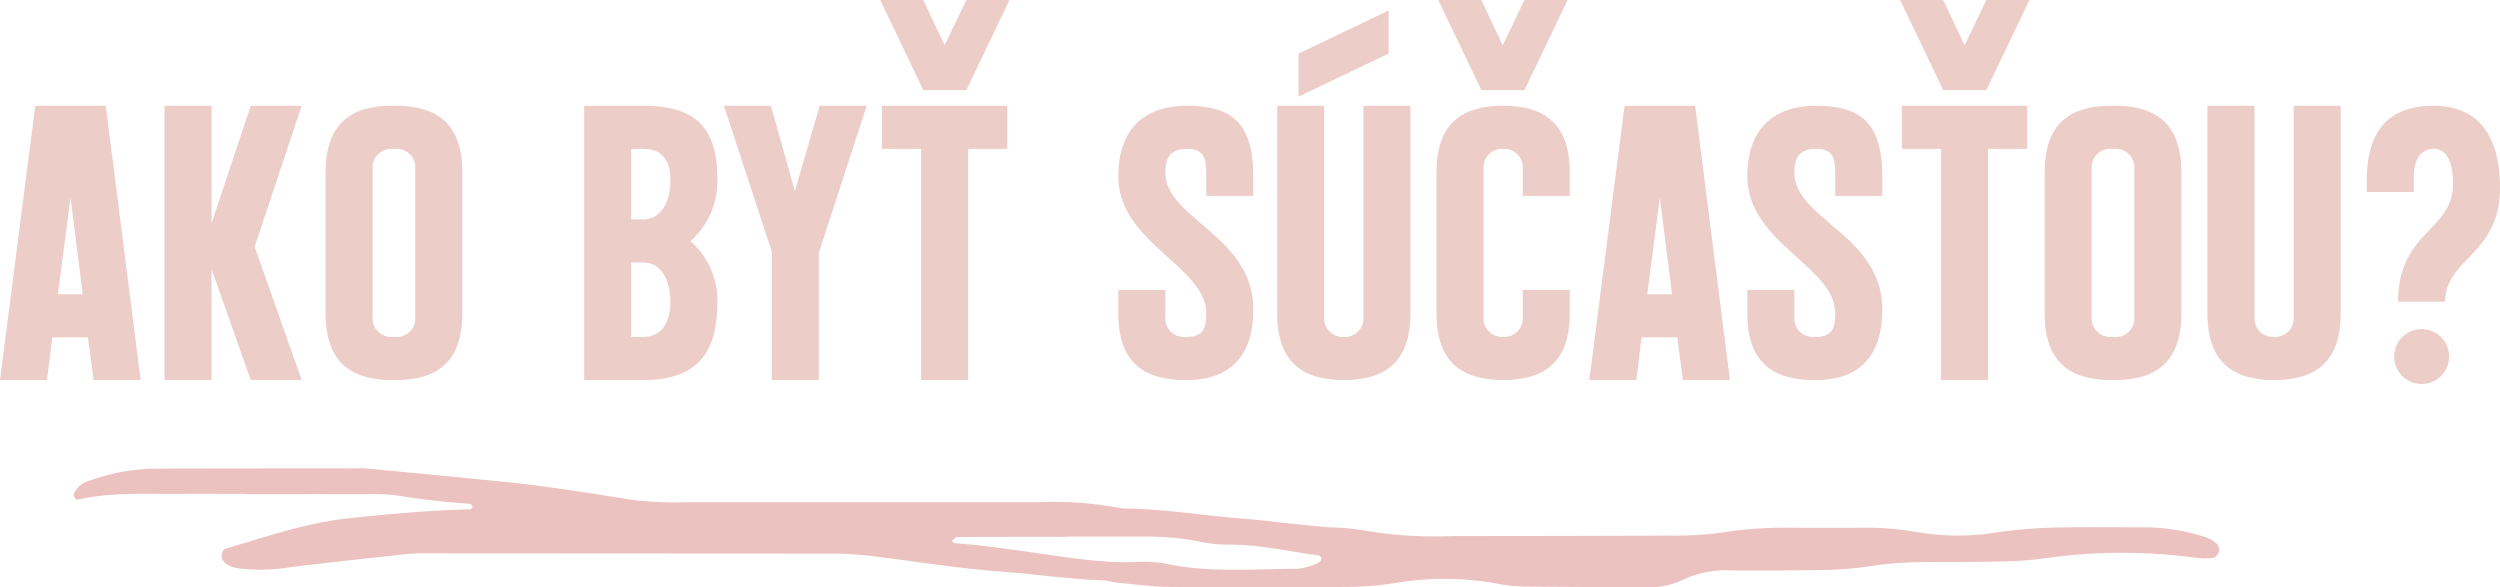 <svg xmlns="http://www.w3.org/2000/svg" xmlns:xlink="http://www.w3.org/1999/xlink" width="344.58" height="80.963" viewBox="0 0 344.58 80.963"><defs><clipPath id="a"><rect width="295.688" height="16.418" fill="#ecc2c0"/></clipPath></defs><g transform="translate(-787.76 -3325.62)"><path d="M-166.26,0l.72-5.88h4.92l.78,5.88h6.48l-4.8-37.8h-9.72L-172.74,0Zm3.24-25.14,1.68,13.32h-3.42ZM-143.58,0V-15.3l5.4,15.3h7.02l-6.48-18.36,6.48-19.44h-7.02l-5.4,16.2V-37.8h-6.48V0Zm25.38-37.8h-.48c-5.94,0-9.18,2.7-9.18,9.18V-9.18c0,6.48,3.24,9.18,9.18,9.18h.48c5.94,0,9.18-2.7,9.18-9.18V-28.62C-109.02-35.1-112.26-37.8-118.2-37.8Zm2.7,29.16a2.551,2.551,0,0,1-2.7,2.7h-.48a2.551,2.551,0,0,1-2.7-2.7V-29.16a2.551,2.551,0,0,1,2.7-2.7h.48a2.551,2.551,0,0,1,2.7,2.7ZM-92.22-37.8V0h8.1c7.56,0,10.26-3.78,10.26-10.8a10.852,10.852,0,0,0-3.72-8.34,10.987,10.987,0,0,0,3.72-8.4c0-7.02-2.7-10.26-10.26-10.26Zm8.1,21.6c2.7,0,3.78,2.7,3.78,5.4s-1.08,4.86-3.78,4.86h-1.62V-16.2Zm0-15.66c2.7,0,3.78,1.62,3.78,4.32s-1.08,5.4-3.78,5.4h-1.62v-9.72ZM-59.88,0V-17.52l6.6-20.28h-6.48l-3.42,11.76-3.3-11.76h-6.48l6.6,20.1V0ZM-39.3,0V-31.86h5.4V-37.8H-51.18v5.94h5.4V0Zm-.24-52.38-3,6.24-2.94-6.24h-5.94l5.94,12.42h5.94l5.94-12.42ZM0-9.72c0-10.26-12.12-12.42-12.12-18.9,0-2.16.84-3.24,3-3.24,2.1,0,2.64,1.02,2.64,3.3v3.18H0v-2.64c0-7.14-2.7-9.78-9.12-9.78-5.94,0-9.48,3.24-9.48,9.72,0,9.18,12.12,12.42,12.12,18.9,0,2.16-.54,3.24-2.7,3.24h-.24a2.551,2.551,0,0,1-2.7-2.7v-3.78H-18.6v3.24C-18.6-2.7-15.36,0-9.42,0h.24C-3.24,0,0-3.24,0-9.72ZM15.18-37.8V-8.64a2.551,2.551,0,0,1-2.7,2.7,2.551,2.551,0,0,1-2.7-2.7V-37.8H3.3V-9.18C3.3-2.7,6.54,0,12.48,0s9.18-2.7,9.18-9.18V-37.8ZM6.24-39.06,18.66-45v-5.94L6.24-45ZM37.14-8.64a2.551,2.551,0,0,1-2.7,2.7,2.551,2.551,0,0,1-2.7-2.7V-29.16a2.551,2.551,0,0,1,2.7-2.7,2.551,2.551,0,0,1,2.7,2.7v3.78h6.48v-3.24c0-6.48-3.24-9.18-9.18-9.18s-9.18,2.7-9.18,9.18V-9.18C25.26-2.7,28.5,0,34.44,0s9.18-2.7,9.18-9.18v-3.24H37.14Zm.24-43.74-3,6.24-2.94-6.24H25.5l5.94,12.42h5.94l5.94-12.42ZM52.8,0l.72-5.88h4.92L59.22,0H65.7L60.9-37.8H51.18L46.32,0Zm3.24-25.14,1.68,13.32H54.3ZM86.7-9.72c0-10.26-12.12-12.42-12.12-18.9,0-2.16.84-3.24,3-3.24,2.1,0,2.64,1.02,2.64,3.3v3.18H86.7v-2.64c0-7.14-2.7-9.78-9.12-9.78-5.94,0-9.48,3.24-9.48,9.72,0,9.18,12.12,12.42,12.12,18.9,0,2.16-.54,3.24-2.7,3.24h-.24a2.551,2.551,0,0,1-2.7-2.7v-3.78H68.1v3.24C68.1-2.7,71.34,0,77.28,0h.24C83.46,0,86.7-3.24,86.7-9.72ZM101.28,0V-31.86h5.4V-37.8H89.4v5.94h5.4V0Zm-.24-52.38-3,6.24L95.1-52.38H89.16L95.1-39.96h5.94l5.94-12.42Zm17.7,14.58h-.48c-5.94,0-9.18,2.7-9.18,9.18V-9.18c0,6.48,3.24,9.18,9.18,9.18h.48c5.94,0,9.18-2.7,9.18-9.18V-28.62C127.92-35.1,124.68-37.8,118.74-37.8Zm2.7,29.16a2.551,2.551,0,0,1-2.7,2.7h-.48a2.551,2.551,0,0,1-2.7-2.7V-29.16a2.551,2.551,0,0,1,2.7-2.7h.48a2.551,2.551,0,0,1,2.7,2.7ZM143.4-37.8V-8.64a2.551,2.551,0,0,1-2.7,2.7,2.551,2.551,0,0,1-2.7-2.7V-37.8h-6.48V-9.18c0,6.48,3.24,9.18,9.18,9.18s9.18-2.7,9.18-9.18V-37.8Zm20.88,27c0-5.94,7.56-6.48,7.56-15.66,0-7.56-3.24-11.34-9.18-11.34q-9.18,0-9.18,10.26v1.62h6.48v-2.16c0-2.16.9-3.78,2.7-3.78,1.68,0,2.7,1.44,2.7,4.86,0,6.48-7.56,6.48-7.56,16.2Zm.54,7.56a3.764,3.764,0,0,0-3.78-3.78,3.764,3.764,0,0,0-3.78,3.78A3.764,3.764,0,0,0,161.04.54,3.764,3.764,0,0,0,164.82-3.24Z" transform="translate(960.5 3378)" fill="#eccdc8"/><g transform="translate(797.932 3390.166)"><g transform="translate(0 0)" clip-path="url(#a)"><path d="M23.728,3.526c-3.111,0-6.225-.017-9.339,0-4.646.032-9.31-.243-13.9.8-.112.027-.336-.192-.411-.343a.766.766,0,0,1-.041-.562A3.327,3.327,0,0,1,2.257,1.675,27.953,27.953,0,0,1,10.823.054C12.379.028,30.279.013,37.671.018c.973,0,1.953-.058,2.917.032q9.279.876,18.553,1.8c6,.594,11.947,1.576,17.9,2.508a49.642,49.642,0,0,0,7.57.314l48.443,0a49.078,49.078,0,0,1,11.037.786,2.721,2.721,0,0,0,.577.08c5.651.032,11.222,1.029,16.841,1.433,1.936.141,3.861.411,5.794.608s3.863.4,5.8.569a31.623,31.623,0,0,1,4.065.309,58.205,58.205,0,0,0,12.781.888c10.117-.015,20.234-.015,30.352-.075a44.155,44.155,0,0,0,6.974-.431,55.454,55.454,0,0,1,9.3-.642q4.963.011,9.923,0a39.3,39.3,0,0,1,7.548.6,33.528,33.528,0,0,0,11.034.034,66.955,66.955,0,0,1,7.541-.65c4.279-.107,8.56-.032,12.839-.044a27.093,27.093,0,0,1,8.6,1.443,3.62,3.62,0,0,1,1.423.956,1.258,1.258,0,0,1,.156,1.061,1.213,1.213,0,0,1-.747.749,9,9,0,0,1-2.3,0,75.853,75.853,0,0,0-20.928.058,49.294,49.294,0,0,1-5.809.433c-3.5.085-7,.08-10.506.092a51.214,51.214,0,0,0-8.132.618,45.567,45.567,0,0,1-6.39.469c-4.084.083-8.171.073-12.255.071a13.839,13.839,0,0,0-6.8,1.292,10.505,10.505,0,0,1-5.1,1c-5.644-.01-11.285-.012-16.926-.088a25.609,25.609,0,0,1-4.05-.469,39.624,39.624,0,0,0-13.353-.039,45.075,45.075,0,0,1-6.962.572q-12.257.095-24.513-.007c-2.323-.022-4.644-.36-6.962-.579-.774-.073-1.535-.316-2.306-.343-4.668-.161-9.29-.859-13.932-1.2-5.636-.418-11.192-1.314-16.78-2.017a47.427,47.427,0,0,0-5.807-.45l-56.033-.034a27.108,27.108,0,0,0-2.917.078c-5.405.581-10.815,1.151-16.211,1.822a25.1,25.1,0,0,1-7.548.122,3.914,3.914,0,0,1-1.554-.72,1.329,1.329,0,0,1-.45-.973c.01-.336.243-.888.489-.958,5.585-1.632,11.073-3.556,16.933-4.189,5.6-.6,11.2-1.117,16.836-1.255.124,0,.36-.275.336-.362-.044-.158-.241-.375-.387-.387-3.294-.251-6.575-.579-9.84-1.138A28.273,28.273,0,0,0,40.07,3.57c-5.447-.022-10.893-.007-16.342-.007ZM136.858,9.415v.041c-5.045,0-10.093-.007-15.141.024-.236,0-.469.355-.705.545.151.107.294.3.452.307,3.1.207,6.162.654,9.239,1.068,5.374.72,10.728,1.776,16.208,1.5a16.582,16.582,0,0,1,4.053.338c5.585,1.119,11.222.669,16.841.62a7.288,7.288,0,0,0,3.914-.954.628.628,0,0,0,.229-.5.55.55,0,0,0-.343-.389c-4.221-.569-8.39-1.545-12.691-1.494a19.775,19.775,0,0,1-4.041-.479,38.167,38.167,0,0,0-7.531-.623Z" transform="translate(0 -0.001)" fill="#ecc2c0"/></g></g></g></svg>